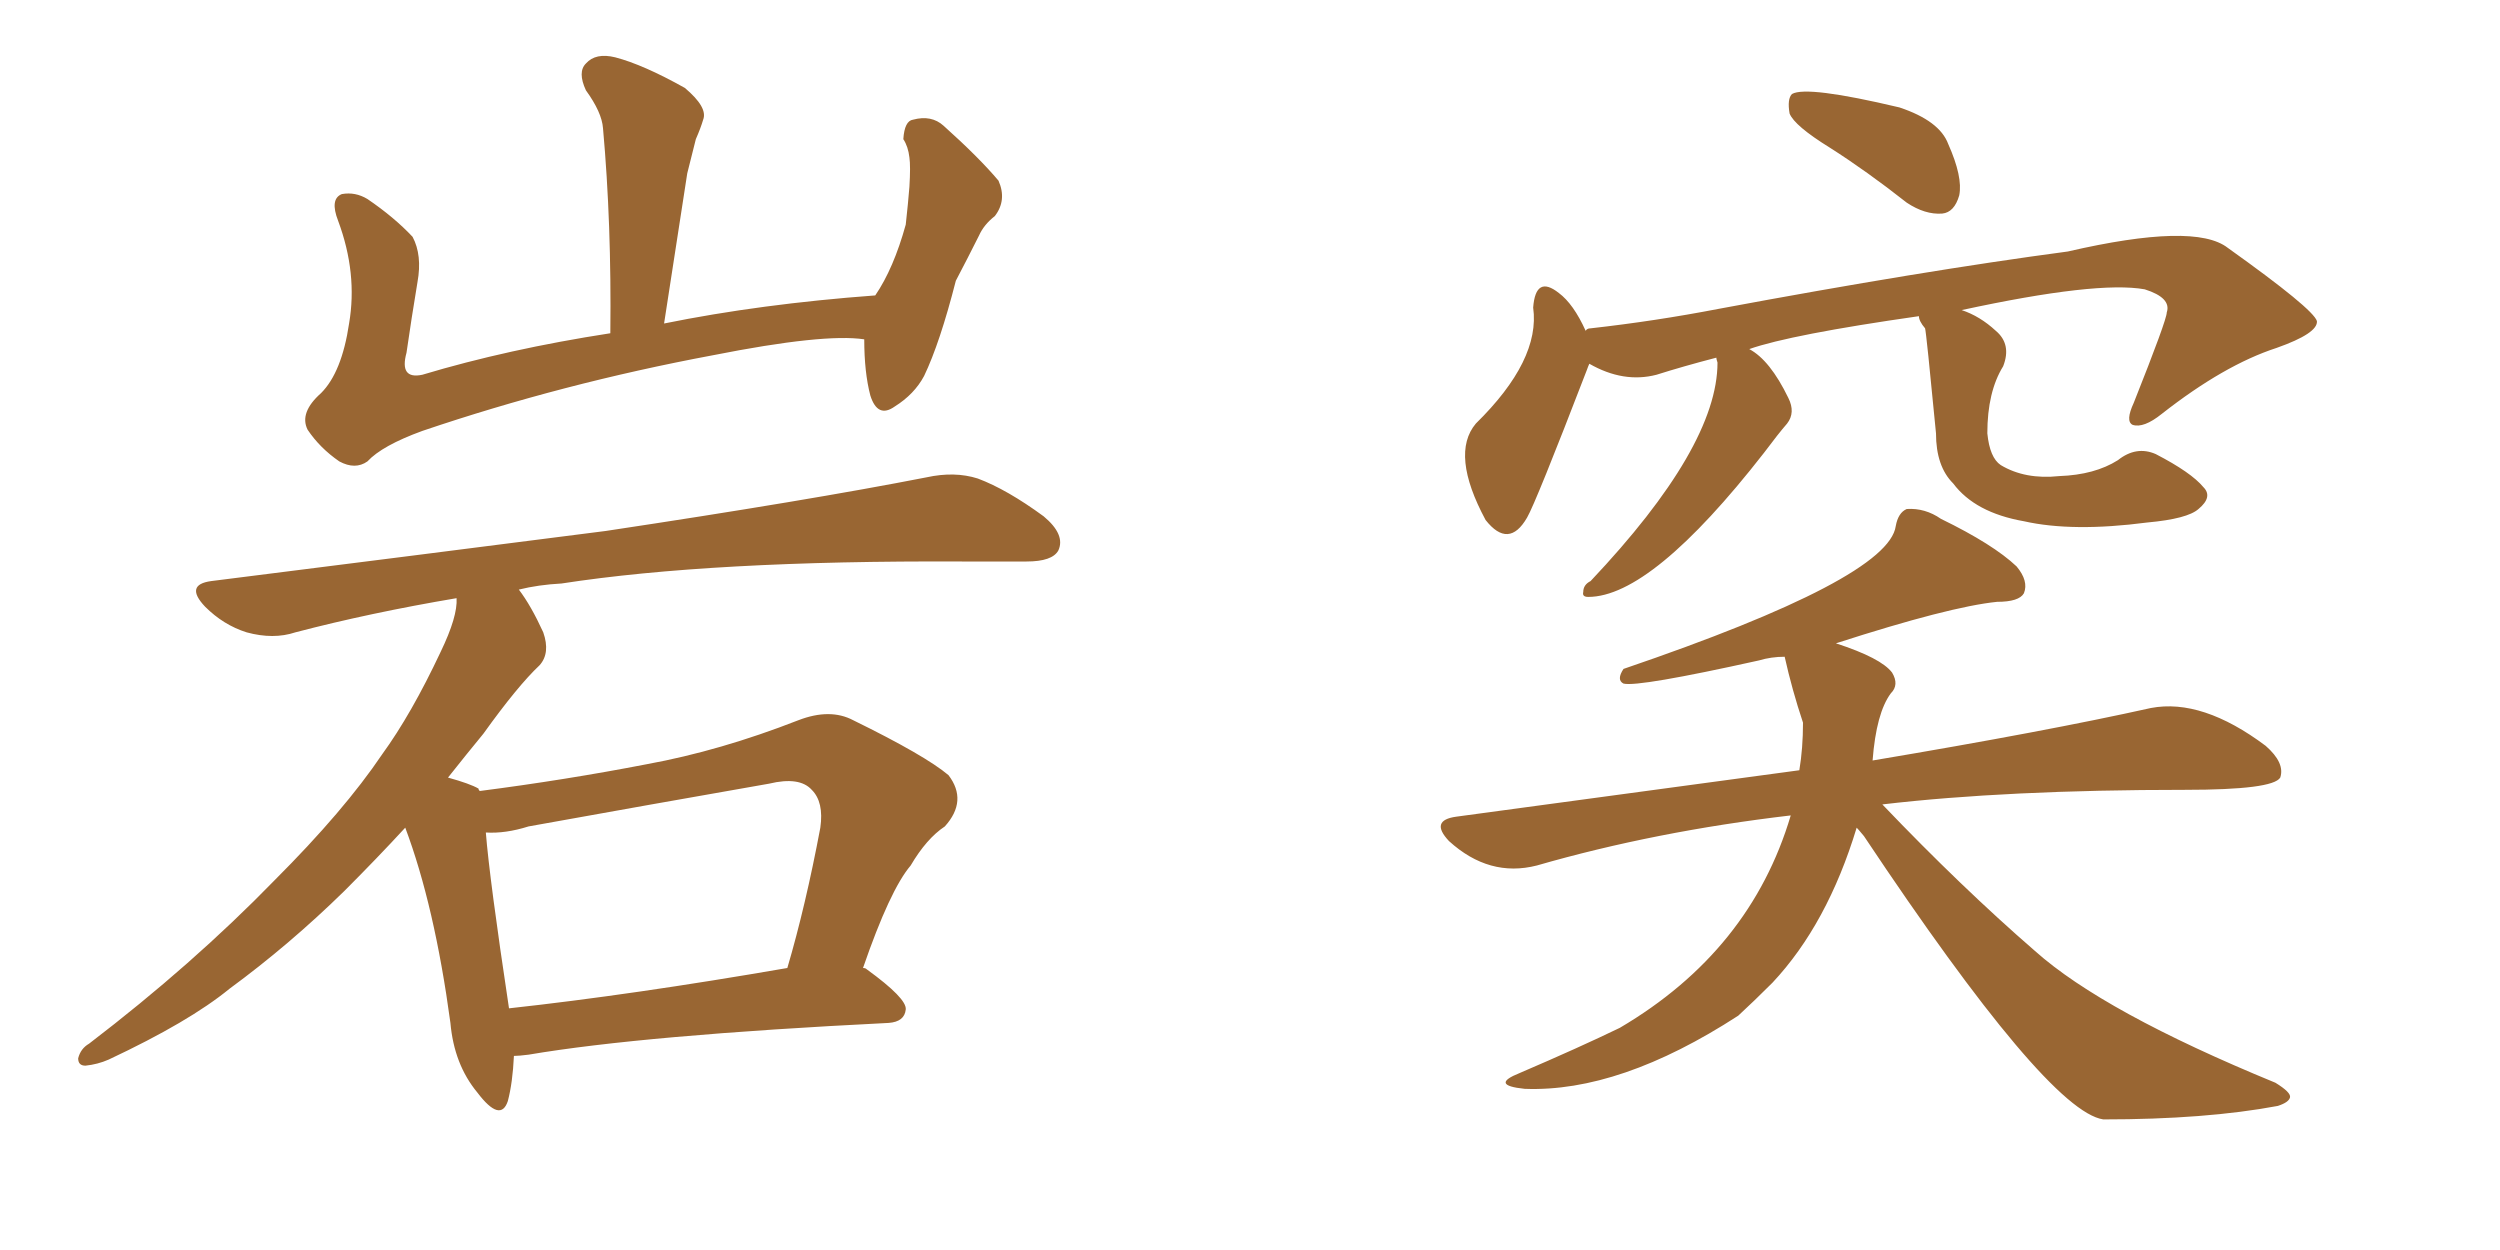 <svg xmlns="http://www.w3.org/2000/svg" xmlns:xlink="http://www.w3.org/1999/xlink" width="300" height="150"><path fill="#996633" padding="10" d="M103.71 40.72L103.71 40.72Q98.88 39.99 85.55 42.63L85.55 42.63Q67.53 46.00 50.68 51.71L50.68 51.71Q45.85 53.47 44.09 55.37L44.09 55.37Q42.63 56.40 40.72 55.37L40.72 55.37Q38.38 53.76 36.91 51.56L36.91 51.56Q35.89 49.51 38.53 47.17L38.53 47.17Q41.02 44.68 41.89 38.82L41.89 38.82Q42.92 32.81 40.58 26.51L40.58 26.51Q39.55 23.88 41.02 23.29L41.02 23.29Q42.63 23.00 44.09 23.88L44.09 23.88Q47.31 26.07 49.51 28.42L49.51 28.42Q50.68 30.62 50.10 33.84L50.10 33.84Q49.37 38.23 48.78 42.33L48.78 42.33Q47.90 45.56 50.68 44.97L50.68 44.97Q60.94 41.89 73.24 39.99L73.24 39.99Q73.39 26.81 72.36 15.38L72.36 15.38Q72.22 13.48 70.31 10.84L70.31 10.84Q69.29 8.64 70.31 7.62L70.31 7.62Q71.48 6.30 73.83 6.88L73.83 6.88Q77.20 7.76 82.18 10.55L82.18 10.55Q84.96 12.89 84.38 14.36L84.38 14.36Q84.08 15.38 83.50 16.70L83.50 16.70Q83.06 18.46 82.47 20.80L82.47 20.80Q81.15 29.44 79.69 38.82L79.69 38.82Q91.26 36.47 105.03 35.45L105.03 35.45Q107.23 32.23 108.69 26.95L108.69 26.95Q108.98 24.32 109.13 22.41L109.13 22.41Q109.28 19.92 109.13 18.90L109.13 18.90Q108.98 17.58 108.40 16.70L108.40 16.70Q108.54 14.50 109.57 14.36L109.57 14.36Q111.77 13.77 113.23 15.09L113.23 15.09Q117.48 18.90 119.82 21.68L119.82 21.68Q120.85 24.02 119.38 25.93L119.38 25.93Q118.07 26.95 117.48 28.27L117.48 28.27Q116.16 30.91 114.70 33.69L114.70 33.69Q112.79 41.16 110.89 45.12L110.89 45.12Q109.72 47.31 107.37 48.78L107.37 48.78Q105.32 50.24 104.44 47.46L104.44 47.46Q103.71 44.68 103.71 40.72ZM61.67 126.71L61.67 126.71Q61.52 129.93 60.94 132.13L60.94 132.13Q60.06 134.77 57.28 131.10L57.28 131.10Q54.49 127.73 54.05 122.75L54.05 122.75Q52.15 108.69 48.63 99.32L48.63 99.32Q45.26 102.98 41.31 106.93L41.31 106.93Q34.72 113.38 27.54 118.65L27.54 118.65Q22.71 122.61 13.04 127.15L13.04 127.15Q11.72 127.73 10.25 127.88L10.25 127.88Q9.38 127.88 9.38 127.00L9.38 127.00Q9.67 125.83 10.69 125.24L10.69 125.24Q23.14 115.72 32.96 105.62L32.96 105.62Q41.31 97.27 45.85 90.53L45.85 90.53Q49.37 85.69 52.88 78.22L52.88 78.22Q54.93 73.97 54.79 71.78L54.79 71.78Q44.38 73.54 35.45 75.88L35.45 75.88Q32.81 76.76 29.59 75.88L29.59 75.88Q26.81 75 24.61 72.80L24.61 72.80Q22.12 70.17 25.34 69.73L25.34 69.73Q50.98 66.50 72.66 63.72L72.66 63.72Q96.97 60.06 111.18 57.28L111.18 57.28Q114.55 56.54 117.33 57.42L117.33 57.42Q120.85 58.74 125.24 61.96L125.24 61.96Q127.88 64.16 127.00 66.06L127.00 66.06Q126.27 67.38 123.19 67.38L123.19 67.38Q119.53 67.38 115.43 67.38L115.43 67.38Q85.40 67.24 67.38 70.02L67.38 70.02Q64.60 70.17 62.26 70.75L62.26 70.75Q63.72 72.66 65.19 75.88L65.19 75.88Q66.06 78.37 64.75 79.83L64.75 79.83Q62.11 82.32 58.01 88.04L58.01 88.04Q55.96 90.53 53.76 93.31L53.76 93.31Q56.40 94.04 57.42 94.63L57.42 94.63Q57.42 94.78 57.57 94.92L57.57 94.92Q67.82 93.60 77.64 91.70L77.64 91.70Q86.43 90.09 95.80 86.43L95.80 86.43Q99.61 84.96 102.39 86.43L102.39 86.43Q111.04 90.67 113.82 93.02L113.82 93.02Q116.16 96.09 113.38 99.17L113.38 99.17Q111.18 100.63 109.28 103.86L109.28 103.86Q106.79 106.79 103.56 116.16L103.56 116.16Q103.86 116.16 104.00 116.31L104.00 116.31Q108.84 119.82 108.69 121.14L108.69 121.14Q108.54 122.61 106.64 122.75L106.64 122.75Q77.20 124.22 63.43 126.56L63.43 126.56Q62.26 126.71 61.67 126.71ZM61.08 121.00L61.08 121.00L61.08 121.00Q75.88 119.38 94.48 116.16L94.48 116.16Q96.68 108.69 98.44 99.32L98.44 99.32Q98.88 96.24 97.41 94.78L97.41 94.78Q95.95 93.16 92.29 94.04L92.29 94.04Q78.08 96.53 63.43 99.17L63.43 99.17Q60.64 100.05 58.30 99.90L58.30 99.90Q58.74 105.47 61.08 121.00ZM214.89 97.85L214.89 97.85Q198.63 99.76 184.42 103.86L184.42 103.86Q178.71 105.32 173.88 100.93L173.88 100.93Q171.53 98.44 174.76 98.00L174.76 98.00Q196.44 95.07 215.92 92.43L215.92 92.43Q216.36 89.79 216.36 86.72L216.36 86.72Q215.04 82.76 214.16 78.81L214.16 78.81Q212.55 78.81 211.08 79.25L211.08 79.25Q196.58 82.47 194.82 82.03L194.82 82.03Q193.95 81.59 194.82 80.27L194.82 80.27Q226.61 69.43 227.49 63.13L227.49 63.13Q227.78 61.52 228.81 61.08L228.81 61.08Q231.01 60.94 232.91 62.26L232.91 62.26Q239.21 65.33 241.99 67.97L241.99 67.97Q243.46 69.73 242.87 71.19L242.87 71.19Q242.29 72.22 239.65 72.22L239.65 72.22Q233.94 72.80 220.31 77.20L220.31 77.20Q225.73 78.96 227.05 80.71L227.05 80.71Q227.93 82.18 226.90 83.20L226.90 83.20Q225.15 85.55 224.71 91.26L224.71 91.26Q245.65 87.74 258.11 84.96L258.11 84.96Q264.26 83.79 271.88 89.50L271.88 89.50Q274.22 91.55 273.63 93.31L273.63 93.31Q272.75 94.78 262.21 94.78L262.21 94.78Q240.82 94.78 225.88 96.53L225.88 96.53Q235.40 106.49 244.19 114.11L244.19 114.11Q252.39 121.44 273.05 129.93L273.05 129.93Q274.95 131.10 274.80 131.69L274.80 131.69Q274.66 132.28 273.34 132.71L273.34 132.71Q264.70 134.33 252.39 134.33L252.39 134.33Q245.65 133.30 223.68 100.34L223.68 100.34Q222.95 99.46 222.80 99.32L222.80 99.32Q219.29 110.89 212.70 117.92L212.70 117.92Q210.50 120.12 208.59 121.88L208.59 121.88Q194.38 131.10 182.96 130.66L182.96 130.66Q178.71 130.22 182.37 128.76L182.37 128.76Q189.55 125.68 194.38 123.34L194.38 123.34Q210.06 114.11 214.89 97.85ZM219.58 17.72L219.58 17.72Q215.33 15.09 214.75 13.62L214.75 13.62Q214.45 11.87 215.04 11.28L215.04 11.28Q216.80 10.25 227.93 12.89L227.93 12.89Q232.76 14.50 233.79 17.29L233.79 17.29Q235.55 21.24 235.11 23.44L235.11 23.44Q234.52 25.49 233.06 25.63L233.06 25.63Q231.01 25.78 228.81 24.32L228.81 24.32Q223.97 20.51 219.58 17.72ZM230.27 37.94L230.27 37.94L230.27 37.94Q214.89 40.14 209.91 41.89L209.91 41.89Q212.40 43.21 214.60 47.75L214.60 47.75Q215.48 49.51 214.45 50.83L214.45 50.83Q213.43 52.00 211.67 54.35L211.67 54.35Q198.19 71.63 190.58 71.63L190.58 71.63Q189.84 71.63 189.99 71.04L189.99 71.04Q189.99 70.17 190.87 69.73L190.87 69.73Q206.10 53.61 206.10 43.51L206.10 43.51Q205.96 43.07 205.96 42.92L205.96 42.92Q202.00 43.95 198.78 44.97L198.78 44.97Q194.82 46.00 190.72 43.65L190.72 43.65Q190.58 43.95 190.43 44.38L190.43 44.38Q184.28 60.35 183.25 62.11L183.25 62.11Q181.05 65.92 178.27 62.40L178.27 62.40Q174.02 54.49 177.10 50.83L177.10 50.83Q184.86 43.21 183.98 36.91L183.98 36.91Q184.28 32.96 187.06 35.16L187.06 35.16Q188.82 36.47 190.28 39.70L190.28 39.70Q190.43 39.40 190.87 39.40L190.87 39.40Q198.63 38.53 206.25 37.06L206.25 37.06Q230.57 32.52 248.14 30.18L248.14 30.18Q263.38 26.66 267.33 29.74L267.33 29.74Q277.59 37.06 278.03 38.53L278.03 38.53Q278.17 39.99 273.19 41.75L273.19 41.75Q266.89 43.80 259.42 49.66L259.42 49.66Q257.23 51.42 255.91 50.98L255.91 50.98Q255.03 50.54 256.05 48.34L256.05 48.34Q260.01 38.38 260.01 37.50L260.01 37.50Q260.60 35.74 257.37 34.72L257.37 34.72Q251.66 33.69 235.40 37.21L235.40 37.21Q237.60 37.94 239.50 39.70L239.50 39.70Q241.41 41.31 240.38 43.95L240.38 43.95Q238.48 47.02 238.48 52.00L238.48 52.00Q238.77 54.93 240.09 55.81L240.09 55.81Q243.02 57.57 247.12 57.13L247.12 57.13Q251.37 56.98 254.15 55.22L254.15 55.22Q256.35 53.47 258.69 54.49L258.69 54.49Q262.94 56.69 264.40 58.45L264.40 58.45Q265.58 59.62 263.82 61.08L263.82 61.08Q262.50 62.26 257.67 62.70L257.67 62.70Q248.73 63.87 242.87 62.55L242.87 62.55Q237.01 61.52 234.38 58.01L234.38 58.01Q232.32 55.96 232.32 52.00L232.32 52.00Q231.15 39.84 231.01 39.40L231.01 39.40Q230.27 38.53 230.27 37.94Z"/></svg>